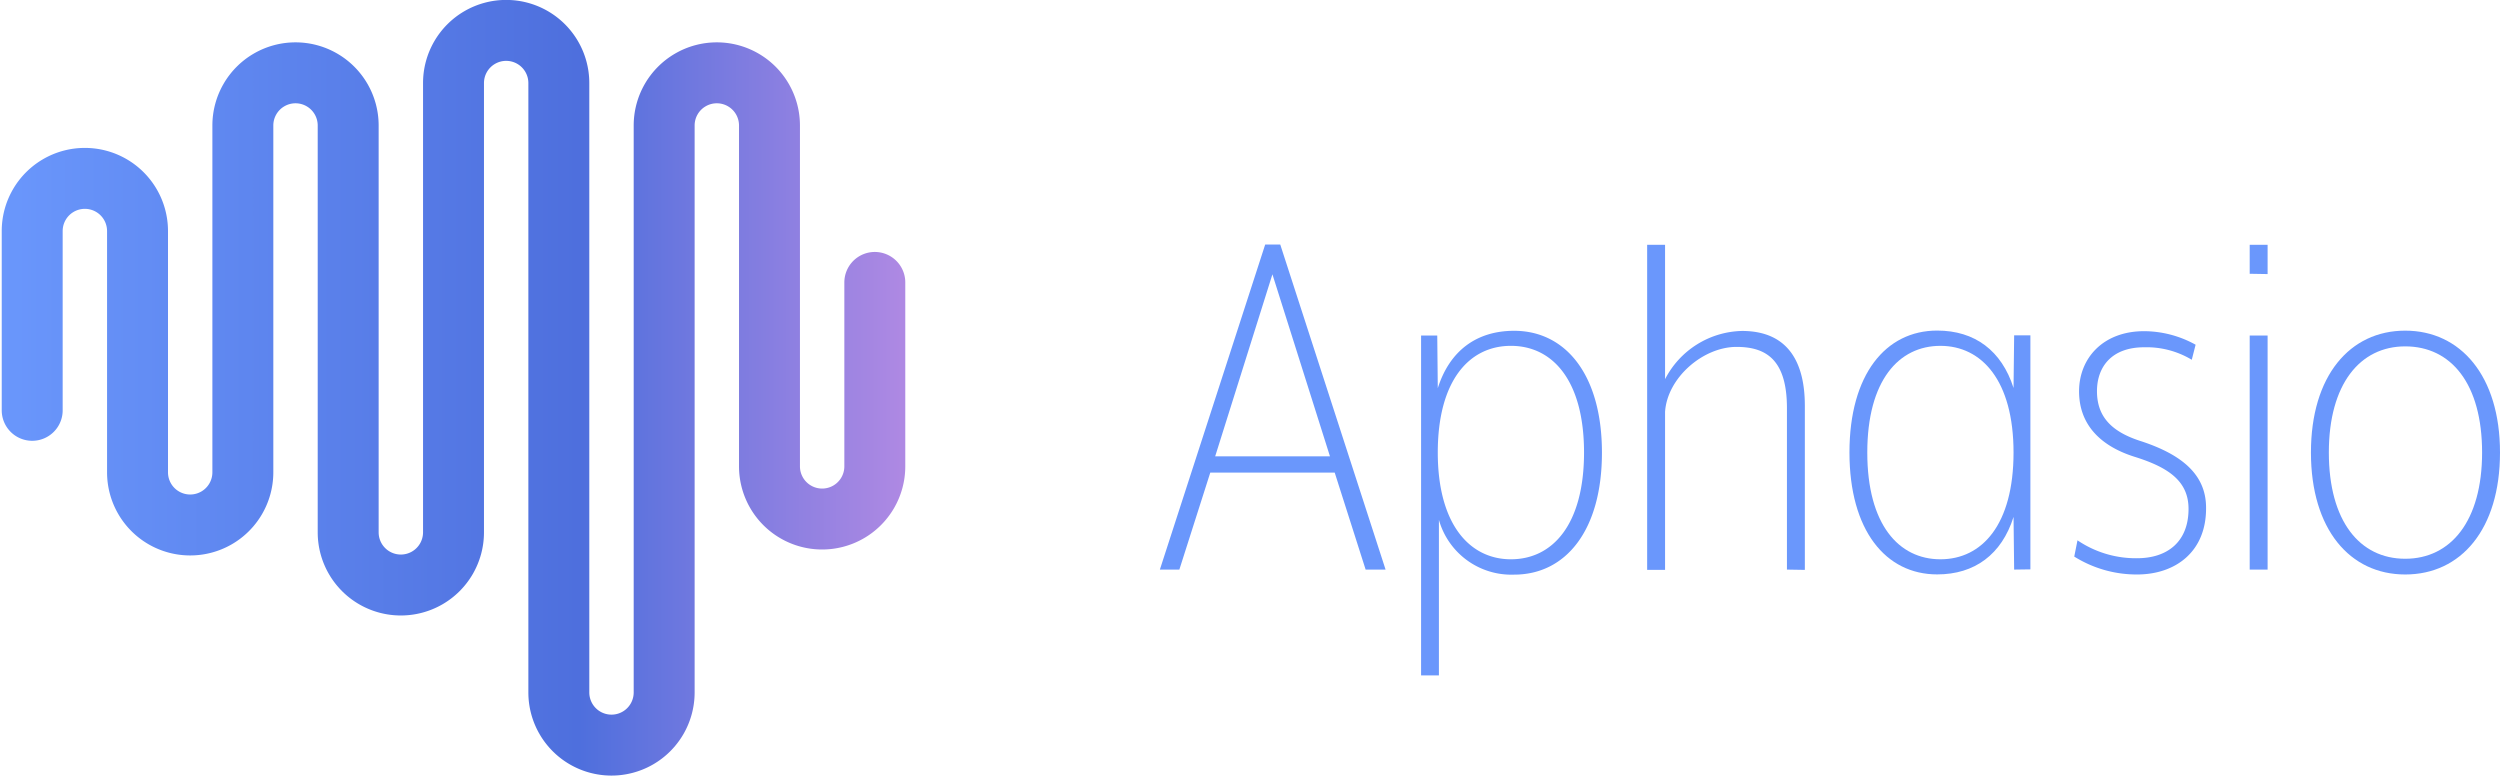 <svg id="acaaafd8-6866-4d43-a3a4-a1e04fe8fbe4" data-name="Ebene 1" xmlns="http://www.w3.org/2000/svg" xmlns:xlink="http://www.w3.org/1999/xlink" viewBox="0 0 332.3 103.1"><defs><linearGradient id="bfa1b205-c80c-4ffb-a06a-af6c59d845fb" x1="693.48" y1="502.01" x2="813.81" y2="502.01" gradientUnits="userSpaceOnUse"><stop offset="0" stop-color="#6a97fc"/><stop offset="0.64" stop-color="#4e6fdd"/><stop offset="1" stop-color="#af89e3"/></linearGradient></defs><path d="M809.76,488v24.45a7,7,0,1,1-14,0V467.14a7,7,0,1,0-14,0V542.5a7,7,0,0,1-14,0v-81a7,7,0,1,0-14,0v59.72a7,7,0,1,1-14,0V467.14a7,7,0,1,0-14,0v46.1a7,7,0,0,1-14,0V481.17a7,7,0,1,0-14,0V505" transform="translate(-693.48 -450.46)" fill="none" stroke-linecap="round" stroke-miterlimit="10" stroke-width="8.1" stroke="url(#bfa1b205-c80c-4ffb-a06a-af6c59d845fb)"/><path d="M875,526.17l-4.11-12.89H854.35l-4.11,12.89h-2.59l14-43.21h2l14,43.21Zm-12.39-39.25L855,511.12h15.26Z" transform="translate(-693.48 -450.46)" fill="#6a97fc"/><path d="M884.52,495.06l.07,7c1.58-5,5.18-7.63,10.15-7.63,6.84,0,11.67,5.84,11.67,16.2s-4.83,16.21-11.67,16.21a10,10,0,0,1-10-7.28v20.67h-2.37V495.06Zm9.79,29.74c5.54,0,9.72-4.61,9.72-14.19s-4.18-14.18-9.72-14.18-9.72,4.61-9.72,14.18S888.84,524.8,894.31,524.8Z" transform="translate(-693.48 -450.46)" fill="#6a97fc"/><path d="M931,526.17V504.71c0-6.41-2.74-8.14-6.7-8.14-4.46,0-9.21,4.11-9.5,8.64v21h-2.38V483h2.38v17.86a11.8,11.8,0,0,1,10.22-6.41c6.2,0,8.36,4.25,8.36,9.94v21.82Z" transform="translate(-693.48 -450.46)" fill="#6a97fc"/><path d="M961.2,526.17l-.08-7c-1.58,5-5.18,7.64-10.15,7.64-6.84,0-11.66-5.84-11.66-16.21s4.82-16.2,11.66-16.2c5,0,8.57,2.67,10.15,7.63l.08-7h2.16v31.11Zm-9.8-29.74c-5.54,0-9.72,4.61-9.72,14.18s4.18,14.19,9.72,14.19,9.72-4.61,9.72-14.19S956.88,496.43,951.4,496.43Z" transform="translate(-693.48 -450.46)" fill="#6a97fc"/><path d="M977.54,526.82a15.61,15.61,0,0,1-8.35-2.38l.43-2.16a13.81,13.81,0,0,0,7.92,2.38c4,0,6.84-2.16,6.84-6.56,0-3.6-2.52-5.47-7.13-6.91s-7.42-4.32-7.42-8.71,3.17-8,8.65-8a14.21,14.21,0,0,1,6.84,1.8l-.51,2a11.66,11.66,0,0,0-6.33-1.66c-4.32,0-6.27,2.6-6.27,5.84,0,3.67,2.3,5.54,6,6.69,5.18,1.73,8.5,4.32,8.5,8.79C986.76,523.79,982.65,526.82,977.54,526.82Z" transform="translate(-693.48 -450.46)" fill="#6a97fc"/><path d="M992.51,486.85V483h2.38v3.89Zm0,39.32V495.06h2.38v31.11Z" transform="translate(-693.48 -450.46)" fill="#6a97fc"/><path d="M1013.18,526.82c-7.35,0-12.53-6-12.53-16.21s5.18-16.2,12.53-16.2,12.6,6,12.6,16.2S1020.6,526.82,1013.18,526.82Zm0-30.32c-6,0-10.15,5-10.15,14.11s4.1,14.12,10.15,14.12,10.22-5,10.22-14.12S1019.3,496.5,1013.18,496.5Z" transform="translate(-693.48 -450.46)" fill="#6a97fc"/></svg>